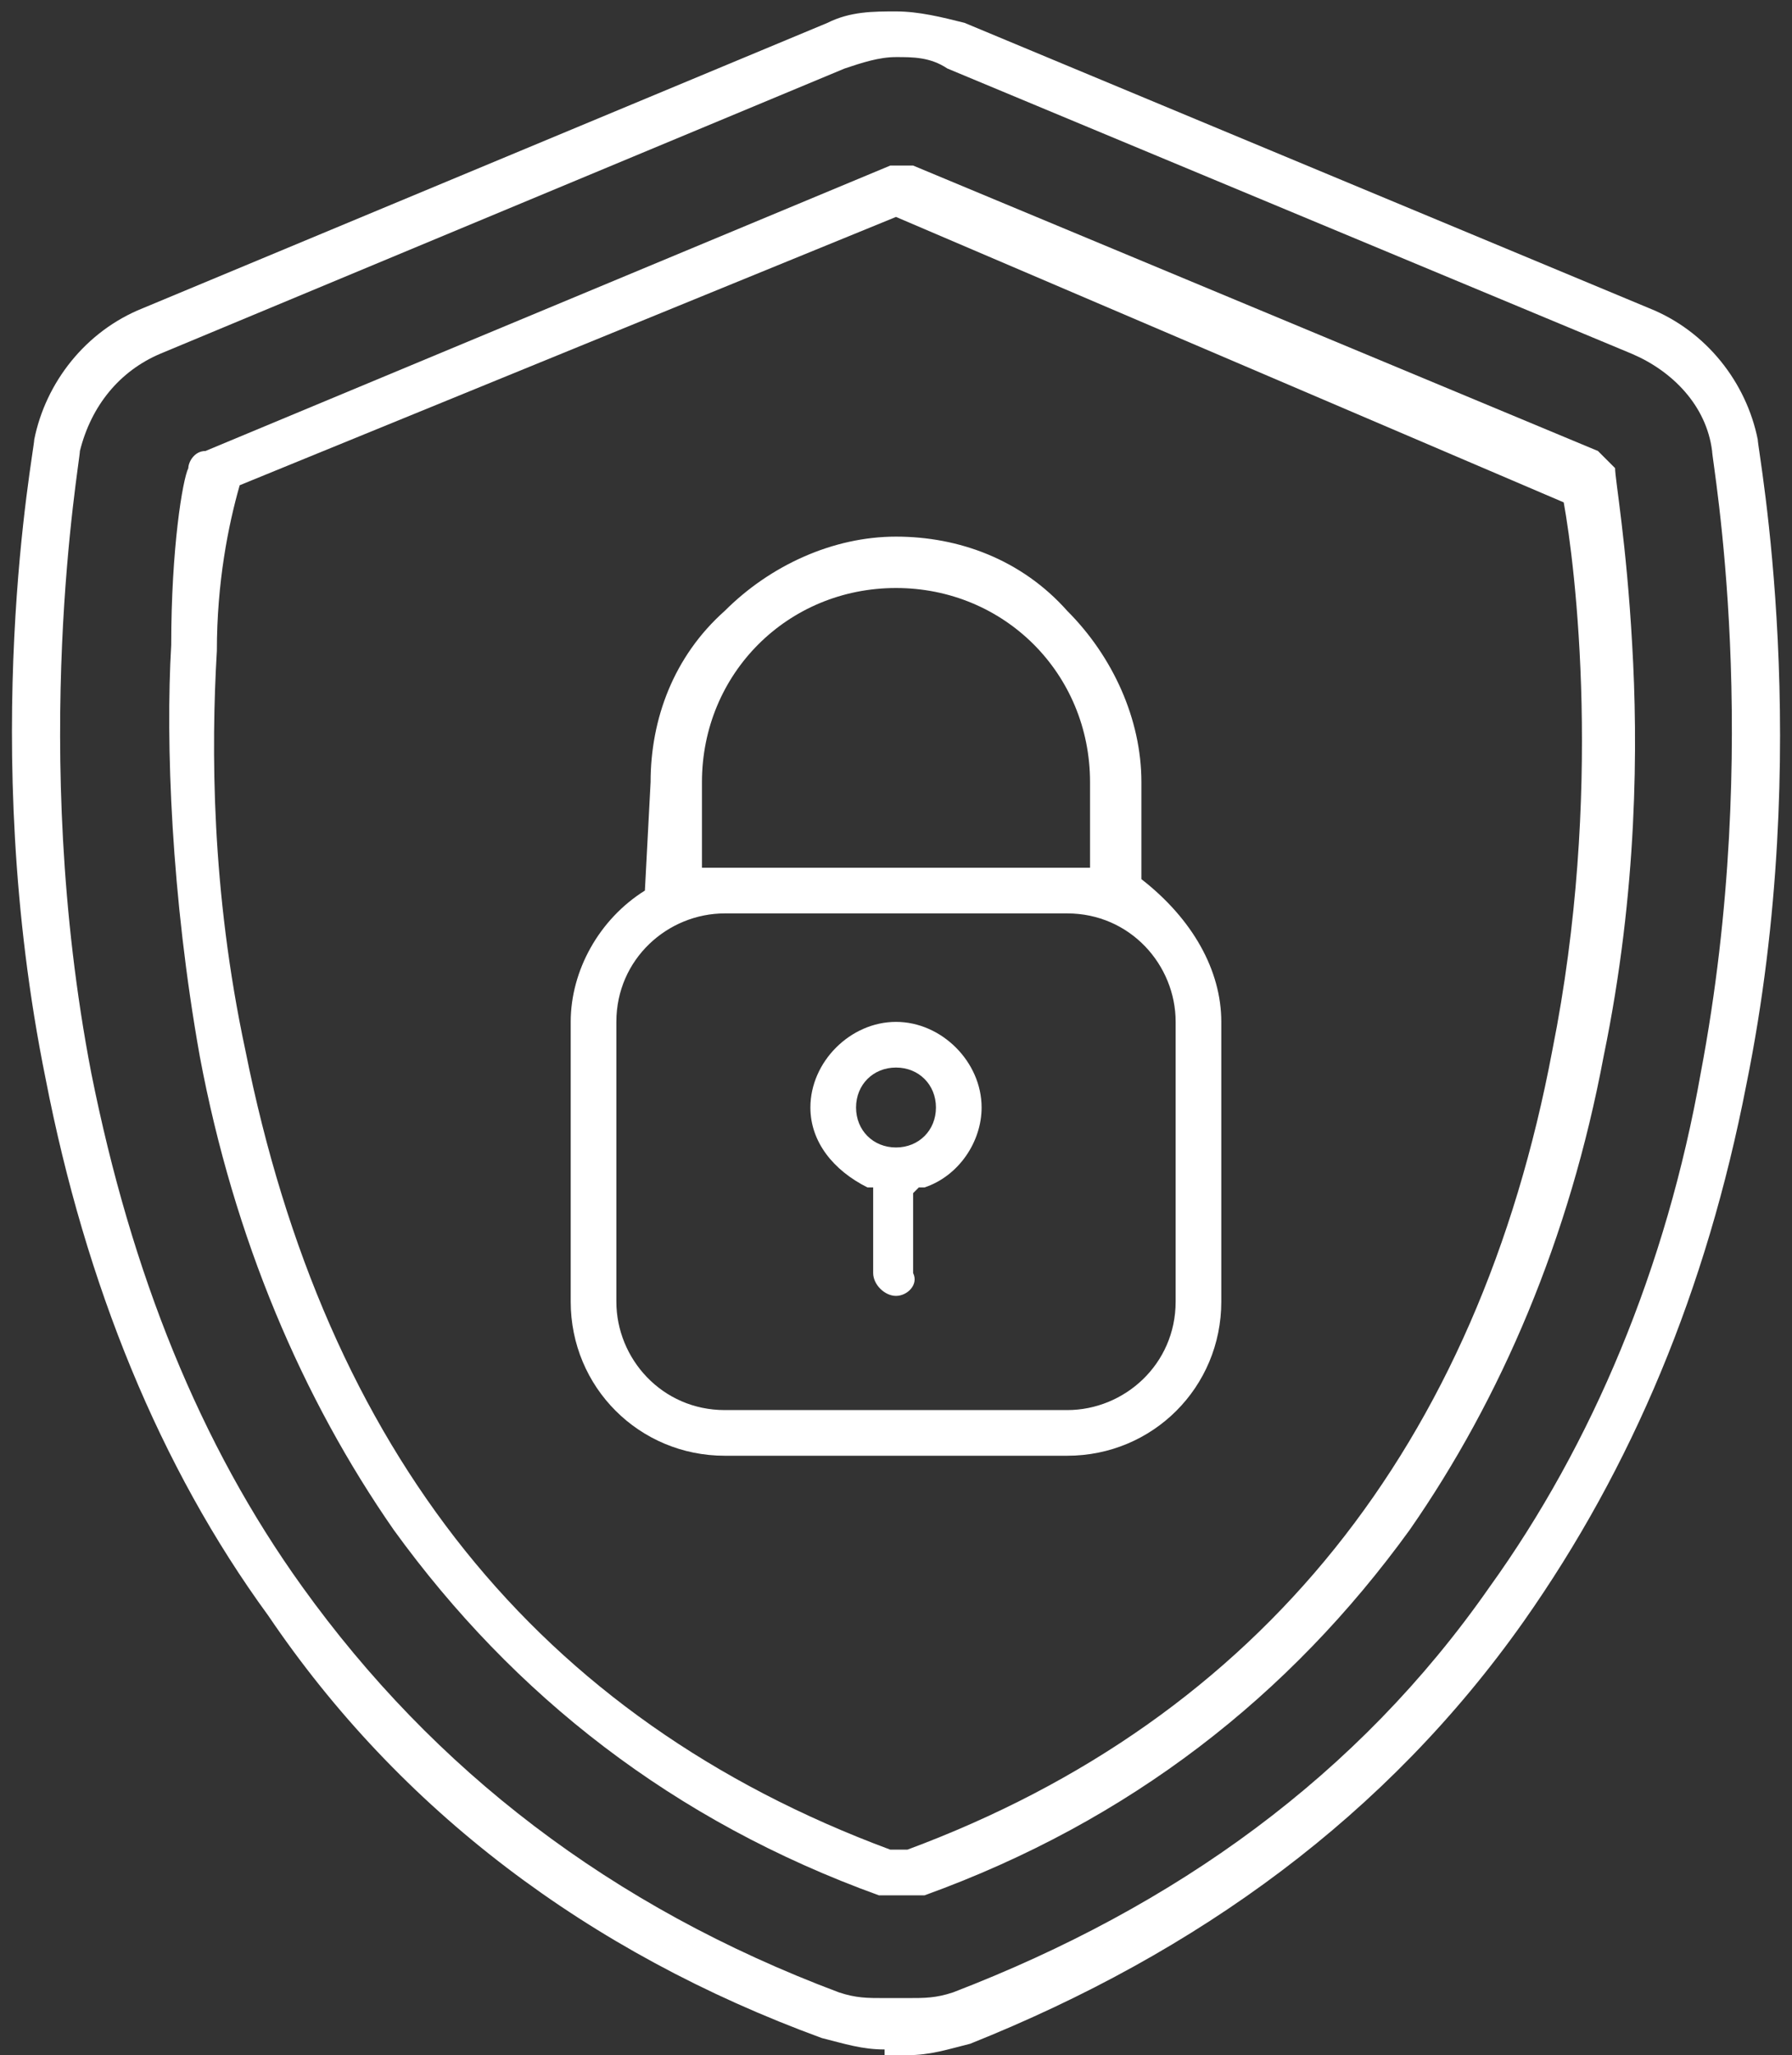 <?xml version="1.0" encoding="utf-8"?>
<!-- Generator: Adobe Illustrator 24.3.0, SVG Export Plug-In . SVG Version: 6.00 Build 0)  -->
<svg version="1.1" id="Layer_1" xmlns="http://www.w3.org/2000/svg" xmlns:xlink="http://www.w3.org/1999/xlink" x="0px" y="0px"
	 width="31.4px" height="36px" viewBox="0 0 31.4 36" style="enable-background:new 0 0 31.4 36;" xml:space="preserve">
<rect x="0" y="0" width="31.4" height="36" fill="#333333" stroke="none"/>
<style type="text/css">
	.st0{fill:#FFFFFF;}
</style>
<g>
	<path class="st0" d="M15.5,35.9c-0.4,0-0.7-0.1-1.1-0.2c-4.1-1.5-7.4-4-9.7-7.4c-1.9-2.6-3.2-5.8-3.9-9.4C-0.4,13,0.6,7.9,0.6,7.7
		c0.2-1,0.9-1.9,1.9-2.3l12-5c0.4-0.2,0.8-0.2,1.2-0.2s0.8,0.1,1.2,0.2l12,5c1,0.4,1.7,1.3,1.9,2.3c0,0.2,1,5.4-0.2,11.3
		c-0.7,3.6-2,6.7-3.9,9.4c-2.4,3.4-5.7,5.8-9.7,7.4c-0.4,0.1-0.7,0.2-1.1,0.2H15.5z M15.7,1c-0.3,0-0.6,0.1-0.9,0.2l-12,5
		C2.1,6.5,1.6,7.1,1.4,7.9c0,0.2-0.9,5.2,0.2,10.9c0.7,3.5,1.9,6.5,3.7,9c2.3,3.2,5.4,5.6,9.4,7.1c0.3,0.1,0.5,0.1,0.8,0.1h0.4
		c0.3,0,0.5,0,0.8-0.1c3.9-1.5,7.1-3.8,9.4-7.1c1.8-2.5,3.1-5.6,3.7-9C30.9,13,30,8.1,30,7.9c-0.1-0.8-0.7-1.4-1.4-1.7l-12-5
		C16.3,1,16,1,15.7,1L15.7,1z"/>
	<path class="st0" d="M15.5,33.2c-0.1,0-0.1,0-0.1,0c-3.6-1.3-6.4-3.5-8.5-6.4c-1.6-2.3-2.8-5.1-3.4-8.3c-0.5-2.8-0.6-5.5-0.5-7.2
		C3,9.6,3.2,8.4,3.3,8.2c0-0.1,0.1-0.3,0.3-0.3l12-5c0.1,0,0.1,0,0.2,0s0.1,0,0.2,0l12,5c0.1,0.1,0.2,0.2,0.3,0.3
		c0,0.2,0.2,1.3,0.3,3.1c0.1,1.7,0.1,4.3-0.5,7.2c-0.6,3.2-1.8,6-3.4,8.3c-2.1,2.9-4.9,5.1-8.5,6.4c0,0-0.1,0-0.1,0H15.5z M4.2,8.5
		C4,9.2,3.8,10.2,3.8,11.4c-0.1,1.7-0.1,4.2,0.5,7c1.4,7,5.1,11.7,11.3,14l0.3,0c6.2-2.3,10-7.1,11.3-14c0.9-4.5,0.4-8.5,0.2-9.6
		l-11.7-5L4.2,8.5z"/>
	<path class="st0" d="M15.7,22.7c-0.2,0-0.4-0.2-0.4-0.4v-1.5l-0.1,0c-0.6-0.3-1-0.8-1-1.4c0-0.8,0.7-1.5,1.5-1.5s1.5,0.7,1.5,1.5
		c0,0.6-0.4,1.2-1,1.4l-0.1,0l-0.1,0.1v1.4C16.1,22.5,15.9,22.7,15.7,22.7z M15.7,18.7c-0.4,0-0.7,0.3-0.7,0.7s0.3,0.7,0.7,0.7
		s0.7-0.3,0.7-0.7S16.1,18.7,15.7,18.7z"/>
	<path class="st0" d="M12.7,25.5c-1.5,0-2.7-1.2-2.7-2.7v-4.9c0-0.9,0.5-1.8,1.3-2.3l0.1-1.9c0-1.1,0.4-2.2,1.3-3
		c0.8-0.8,1.9-1.3,3-1.3s2.2,0.4,3,1.3c0.8,0.8,1.3,1.9,1.3,3v1.7c0.9,0.7,1.4,1.6,1.4,2.5v4.9c0,1.5-1.2,2.7-2.7,2.7H12.7z
		 M12.7,16c-1,0-1.9,0.8-1.9,1.9v4.9c0,1,0.8,1.9,1.9,1.9h6c1,0,1.9-0.8,1.9-1.9v-4.9c0-1-0.8-1.9-1.9-1.9H12.7z M18.7,15.2
		c0.1,0,0.2,0,0.2,0l0.2,0v-1.5c0-1.9-1.5-3.4-3.4-3.4s-3.4,1.5-3.4,3.4v1.5l0.2,0c0.1,0,0.2,0,0.2,0H18.7z"/>
</g>
</svg>
